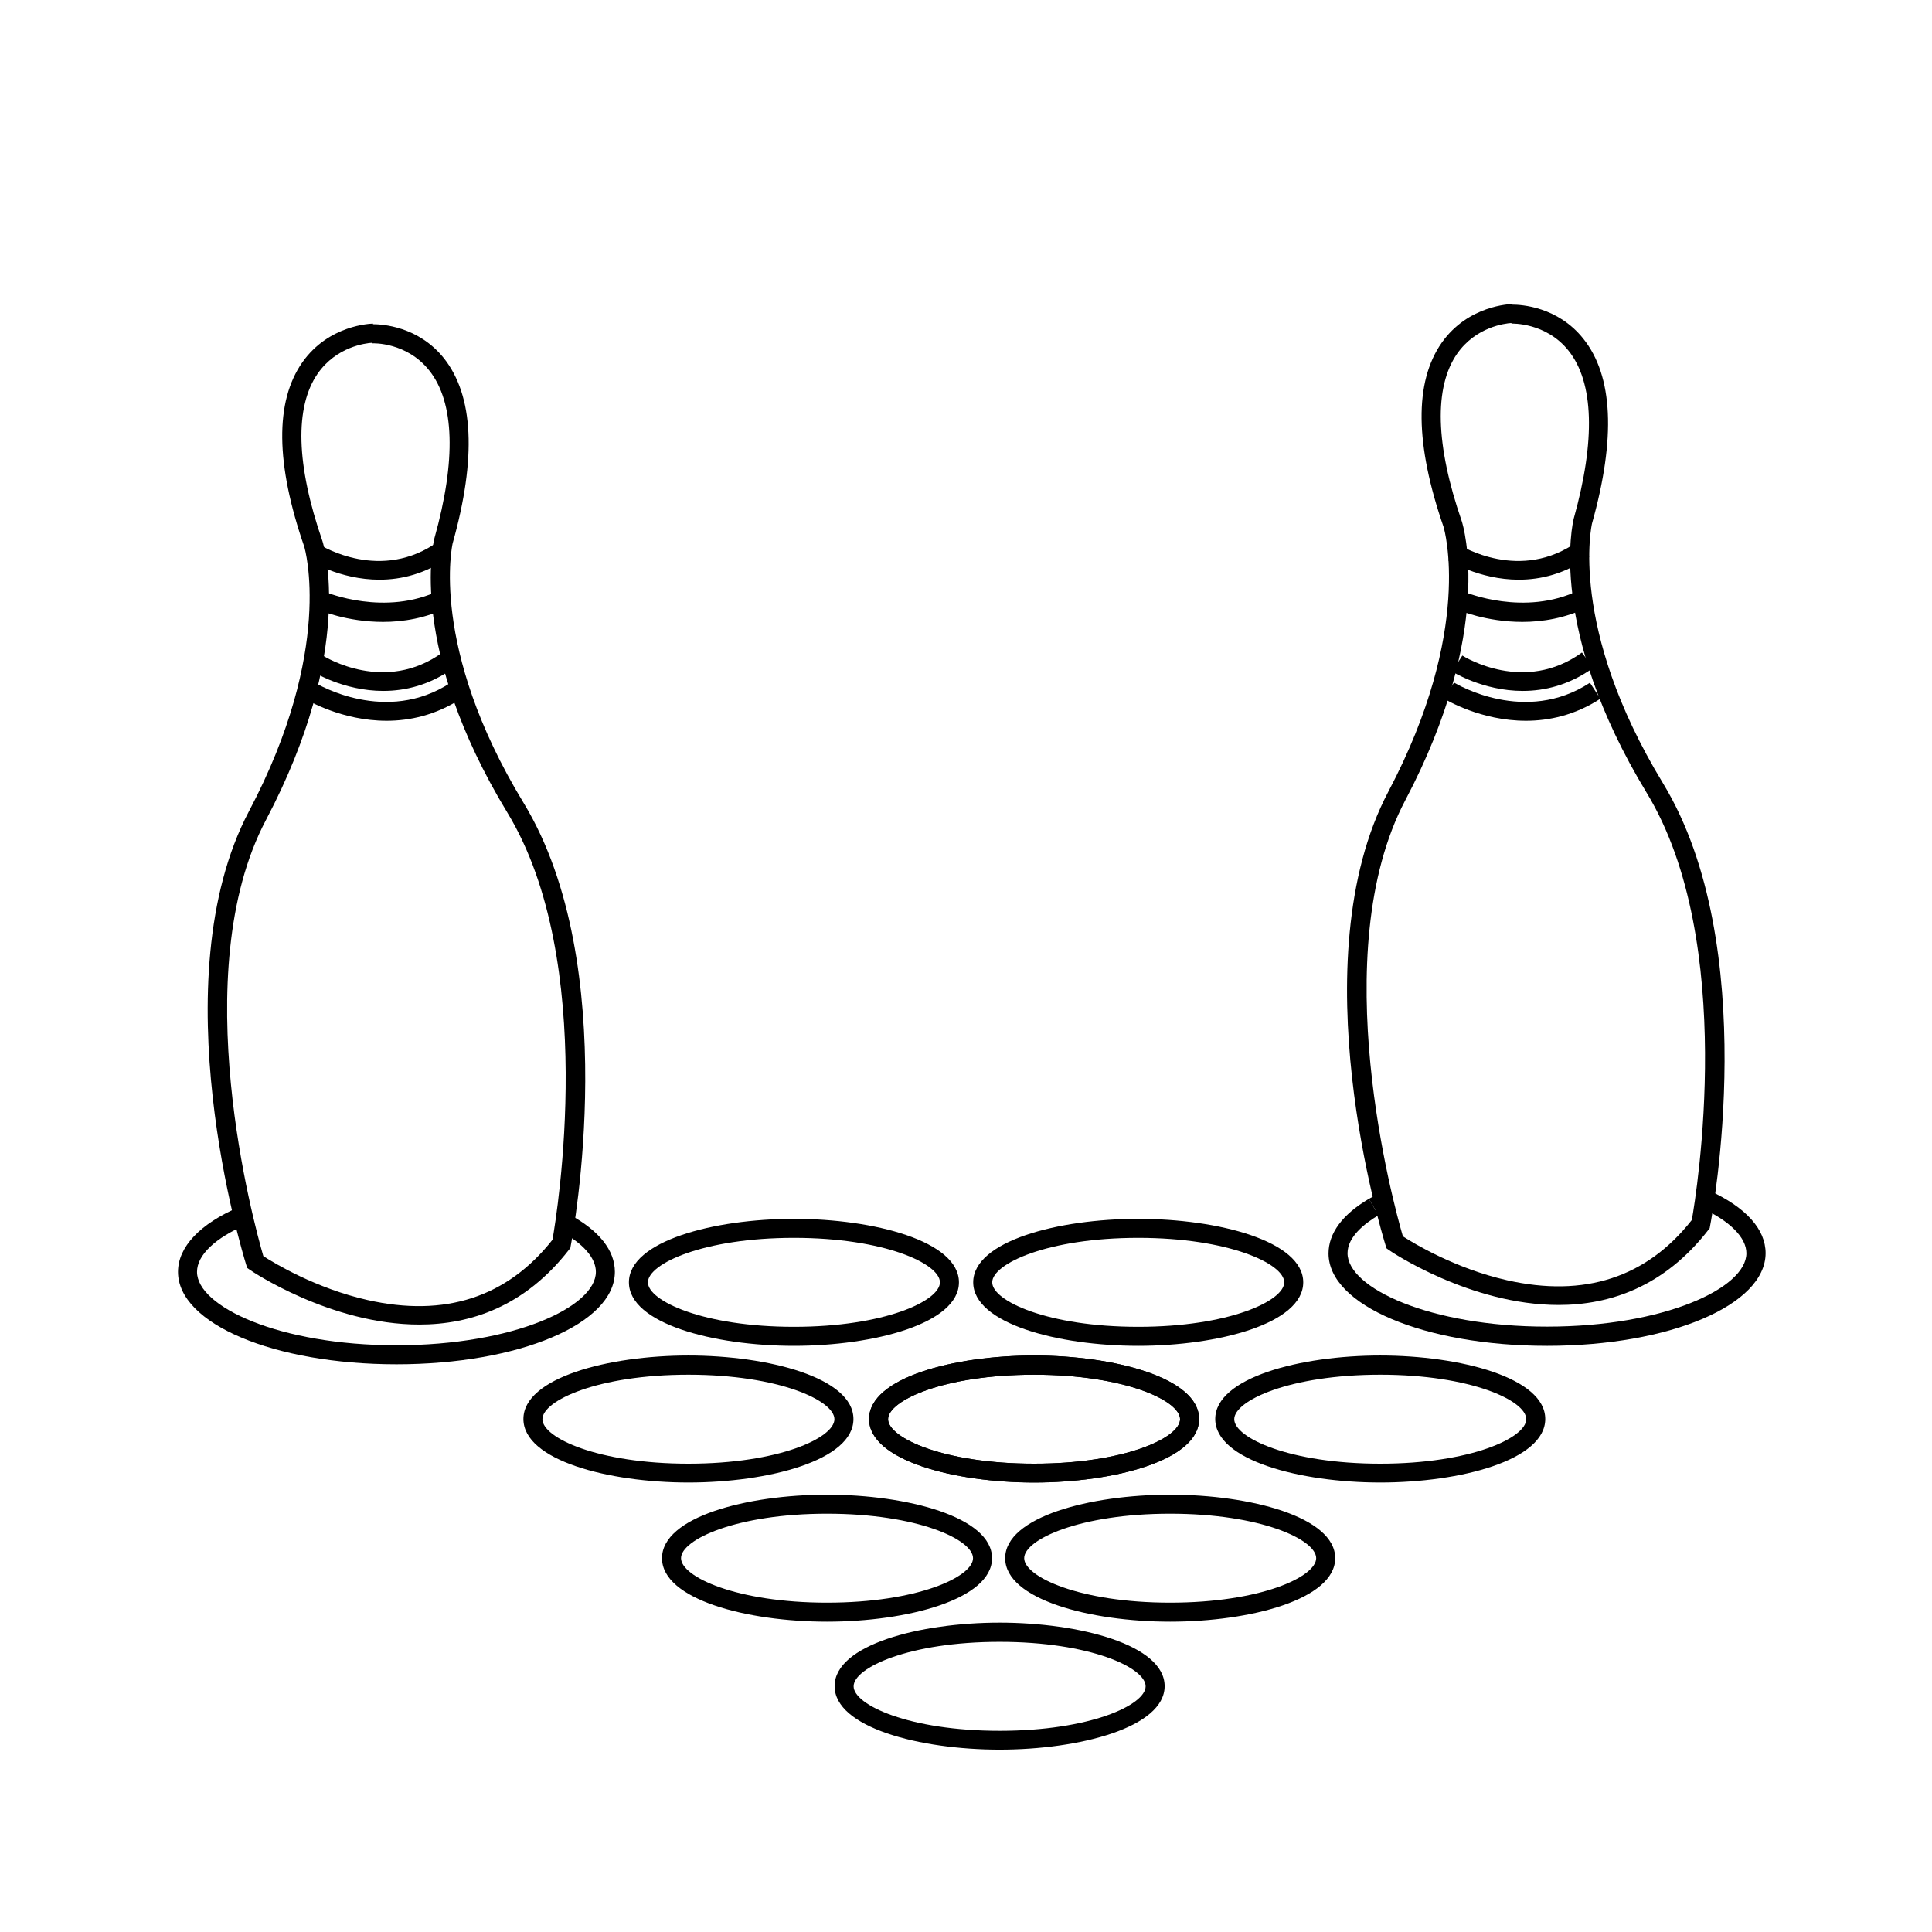 <?xml version="1.0" encoding="UTF-8"?>
<!-- Uploaded to: SVG Repo, www.svgrepo.com, Generator: SVG Repo Mixer Tools -->
<svg fill="#000000" width="800px" height="800px" version="1.1" viewBox="144 144 512 512" xmlns="http://www.w3.org/2000/svg">
 <g>
  <path d="m244.57 297.62c-10.578 0-18.641-5.09-18.742-5.141l2.719-4.231c0.656 0.402 16.473 10.227 31.691-0.805l2.973 4.082c-6.398 4.582-12.898 6.094-18.641 6.094z"/>
  <path d="m245.58 327.1c-10.578 0-18.641-5.09-18.742-5.141l2.719-4.231c0.656 0.402 16.473 10.227 31.691-0.805l2.973 4.082c-6.348 4.582-12.848 6.094-18.641 6.094z"/>
  <path d="m245.48 308.81c-9.523 0-16.777-3.074-17.23-3.273l2.016-4.637c0.152 0.051 15.82 6.602 30.328-0.504l2.215 4.535c-5.992 2.922-11.988 3.879-17.328 3.879z"/>
  <path d="m246.44 335.01c-11.891 0-21.059-5.492-21.664-5.844l2.621-4.281c0.754 0.453 18.895 11.285 36.023 0.051l2.769 4.231c-6.75 4.383-13.605 5.844-19.75 5.844z"/>
  <path d="m546.51 297.62c-10.578 0-18.641-5.09-18.742-5.141l2.719-4.231c0.656 0.402 16.473 10.227 31.691-0.805l2.973 4.082c-6.398 4.582-12.848 6.094-18.641 6.094z"/>
  <path d="m547.56 327.1c-10.578 0-18.641-5.09-18.742-5.141l2.719-4.231c0.656 0.402 16.473 10.227 31.691-0.805l2.973 4.082c-6.394 4.582-12.895 6.094-18.641 6.094z"/>
  <path d="m547.41 308.81c-9.523 0-16.777-3.074-17.23-3.273l2.016-4.637c0.152 0.051 15.82 6.602 30.328-0.504l2.215 4.535c-5.941 2.922-11.988 3.879-17.328 3.879z"/>
  <path d="m548.37 335.01c-11.891 0-21.059-5.492-21.664-5.844l2.621-4.281c0.754 0.453 18.895 11.285 36.023 0.051l2.769 4.231c-6.754 4.383-13.605 5.844-19.75 5.844z"/>
  <path d="m249.06 505.55c-32.445 0-57.887-10.73-57.887-24.484 0-6.602 5.793-12.746 16.273-17.23l1.965 4.637c-8.414 3.578-13.199 8.16-13.199 12.594 0 9.168 21.715 19.445 52.852 19.445s52.852-10.227 52.852-19.445c0-3.68-3.324-7.508-9.422-10.781l2.367-4.434c7.91 4.231 12.09 9.523 12.09 15.215-0.004 13.754-25.445 24.484-57.891 24.484z"/>
  <path d="m354.4 500.66c-21.211 0-43.73-5.894-43.73-16.828 0-10.934 22.52-16.828 43.73-16.828 21.211 0 43.73 5.894 43.73 16.828 0 10.934-22.52 16.828-43.73 16.828zm0-28.617c-23.98 0-38.691 6.852-38.691 11.789s14.711 11.789 38.691 11.789c23.98 0 38.691-6.852 38.691-11.789 0.004-4.938-14.707-11.789-38.691-11.789z"/>
  <path d="m553.96 500.66c-32.445 0-57.887-10.73-57.887-24.484 0-5.34 3.68-10.328 10.68-14.461l2.57 4.332c-3.727 2.215-8.211 5.742-8.211 10.078 0 9.168 21.715 19.445 52.852 19.445 31.137 0 52.852-10.227 52.852-19.445 0-4.18-4.434-8.613-12.09-12.09l2.117-4.586c9.824 4.484 15.062 10.277 15.062 16.676-0.055 13.754-25.449 24.535-57.945 24.535z"/>
  <path d="m509.32 466.05-2.57-4.332c1.309-0.754 2.719-1.512 4.281-2.215l2.117 4.586c-1.359 0.652-2.668 1.309-3.828 1.961z"/>
  <path d="m445.64 500.66c-21.211 0-43.73-5.894-43.73-16.828 0-10.934 22.52-16.828 43.73-16.828 21.211 0 43.73 5.894 43.73 16.828 0 10.934-22.52 16.828-43.73 16.828zm0-28.617c-23.98 0-38.691 6.852-38.691 11.789s14.711 11.789 38.691 11.789 38.691-6.852 38.691-11.789-14.711-11.789-38.691-11.789z"/>
  <path d="m418.04 536.88c-21.211 0-43.73-5.894-43.73-16.828 0-10.934 22.52-16.828 43.73-16.828 21.211 0 43.73 5.894 43.73 16.828 0.051 10.934-22.52 16.828-43.73 16.828zm0-28.566c-23.98 0-38.691 6.852-38.691 11.789s14.711 11.789 38.691 11.789c23.98 0 38.691-6.852 38.691-11.789s-14.711-11.789-38.691-11.789z"/>
  <path d="m418.04 536.88c-21.211 0-43.73-5.894-43.73-16.828 0-10.934 22.52-16.828 43.73-16.828 21.211 0 43.73 5.894 43.73 16.828 0.051 10.934-22.52 16.828-43.73 16.828zm0-28.566c-23.98 0-38.691 6.852-38.691 11.789s14.711 11.789 38.691 11.789c23.98 0 38.691-6.852 38.691-11.789s-14.711-11.789-38.691-11.789z"/>
  <path d="m326.44 536.88c-21.211 0-43.73-5.894-43.73-16.828 0-10.934 22.52-16.828 43.73-16.828 21.211 0 43.73 5.894 43.73 16.828 0.051 10.934-22.52 16.828-43.73 16.828zm0-28.566c-23.98 0-38.691 6.852-38.691 11.789s14.711 11.789 38.691 11.789c23.98 0 38.691-6.852 38.691-11.789 0.004-4.938-14.711-11.789-38.691-11.789z"/>
  <path d="m454.11 573.76c-21.211 0-43.73-5.894-43.73-16.828s22.52-16.828 43.73-16.828 43.73 5.894 43.73 16.828-22.523 16.828-43.73 16.828zm0-28.617c-23.98 0-38.691 6.852-38.691 11.789s14.711 11.789 38.691 11.789 38.691-6.852 38.691-11.789-14.711-11.789-38.691-11.789z"/>
  <path d="m509.78 536.88c-21.211 0-43.73-5.894-43.73-16.828 0-10.934 22.52-16.828 43.73-16.828 21.211 0 43.73 5.894 43.73 16.828 0 10.934-22.52 16.828-43.73 16.828zm0-28.566c-23.98 0-38.691 6.852-38.691 11.789s14.711 11.789 38.691 11.789c23.98 0 38.691-6.852 38.691-11.789 0.004-4.938-14.707-11.789-38.691-11.789z"/>
  <path d="m363.17 573.76c-21.211 0-43.73-5.894-43.73-16.828s22.52-16.828 43.73-16.828 43.73 5.894 43.73 16.828-22.523 16.828-43.73 16.828zm0-28.617c-23.98 0-38.691 6.852-38.691 11.789s14.711 11.789 38.691 11.789 38.691-6.852 38.691-11.789-14.711-11.789-38.691-11.789z"/>
  <path d="m408.91 607.67c-21.211 0-43.73-5.894-43.73-16.828s22.52-16.828 43.73-16.828c21.211 0 43.73 5.894 43.73 16.828 0.004 10.934-22.52 16.828-43.73 16.828zm0-28.566c-23.98 0-38.691 6.852-38.691 11.789s14.711 11.789 38.691 11.789c23.98 0 38.691-6.852 38.691-11.789 0.004-4.938-14.707-11.789-38.691-11.789z"/>
  <path d="m255.1 495.02c-23.477 0-44.586-14.258-44.891-14.508l-0.707-0.504-0.25-0.805c-0.957-3.074-22.973-75.32 0.754-120.26 22.672-42.926 14.711-69.676 14.66-69.98-7.656-22.066-7.809-38.543-0.555-48.918 7.004-9.977 18.238-10.277 18.742-10.277v0.152c2.316 0 11.992 0.504 18.793 9.02 7.863 9.918 8.668 26.395 2.32 49.016-0.051 0.203-6.348 27.457 18.793 68.82 26.301 43.277 13.098 114.31 12.496 117.34l-0.102 0.605-0.352 0.453c-11.691 15.062-26.098 19.848-39.703 19.848zm-41.312-18.137c2.871 1.863 13.957 8.566 27.609 11.637 20.504 4.637 36.98-0.707 49.02-15.973 1.211-6.953 12.09-73.555-11.941-113.16-26.348-43.379-19.648-71.539-19.348-72.75 5.793-20.656 5.34-36.023-1.359-44.438-5.945-7.508-14.812-7.254-15.164-7.203v-0.152c-1.664 0.102-9.422 1.008-14.41 8.16-6.144 8.867-5.742 24.184 1.258 44.387 0.402 1.211 8.766 28.918-14.965 73.91-21.453 40.562-3.117 107.27-0.699 115.58z"/>
  <path d="m557.04 489.83c-23.477 0-44.586-14.258-44.891-14.508l-0.707-0.504-0.25-0.805c-0.957-3.074-22.973-75.32 0.754-120.26 22.672-42.926 14.711-69.676 14.66-69.98-7.656-22.066-7.809-38.543-0.555-48.918 7.004-9.977 18.238-10.277 18.742-10.277v0.152c2.316 0 11.992 0.504 18.793 9.02 7.91 9.875 8.664 26.348 2.316 48.969-0.051 0.203-6.348 27.457 18.793 68.82 26.301 43.277 13.098 114.31 12.496 117.34l-0.102 0.605-0.352 0.453c-11.688 15.059-26.094 19.895-39.699 19.895zm-41.262-18.188c2.871 1.863 13.957 8.566 27.609 11.637 20.504 4.637 36.98-0.707 48.969-15.973 1.211-6.953 12.09-73.555-11.941-113.16-26.348-43.379-19.648-71.539-19.348-72.75 5.793-20.707 5.34-36.074-1.41-44.488-5.996-7.508-15.012-7.152-15.113-7.152v-0.152c-1.664 0.102-9.422 1.008-14.41 8.16-6.144 8.867-5.742 24.184 1.258 44.387 0.402 1.211 8.766 28.918-14.965 73.91-21.406 40.559-3.066 107.27-0.648 115.58z"/>
 </g>
</svg>